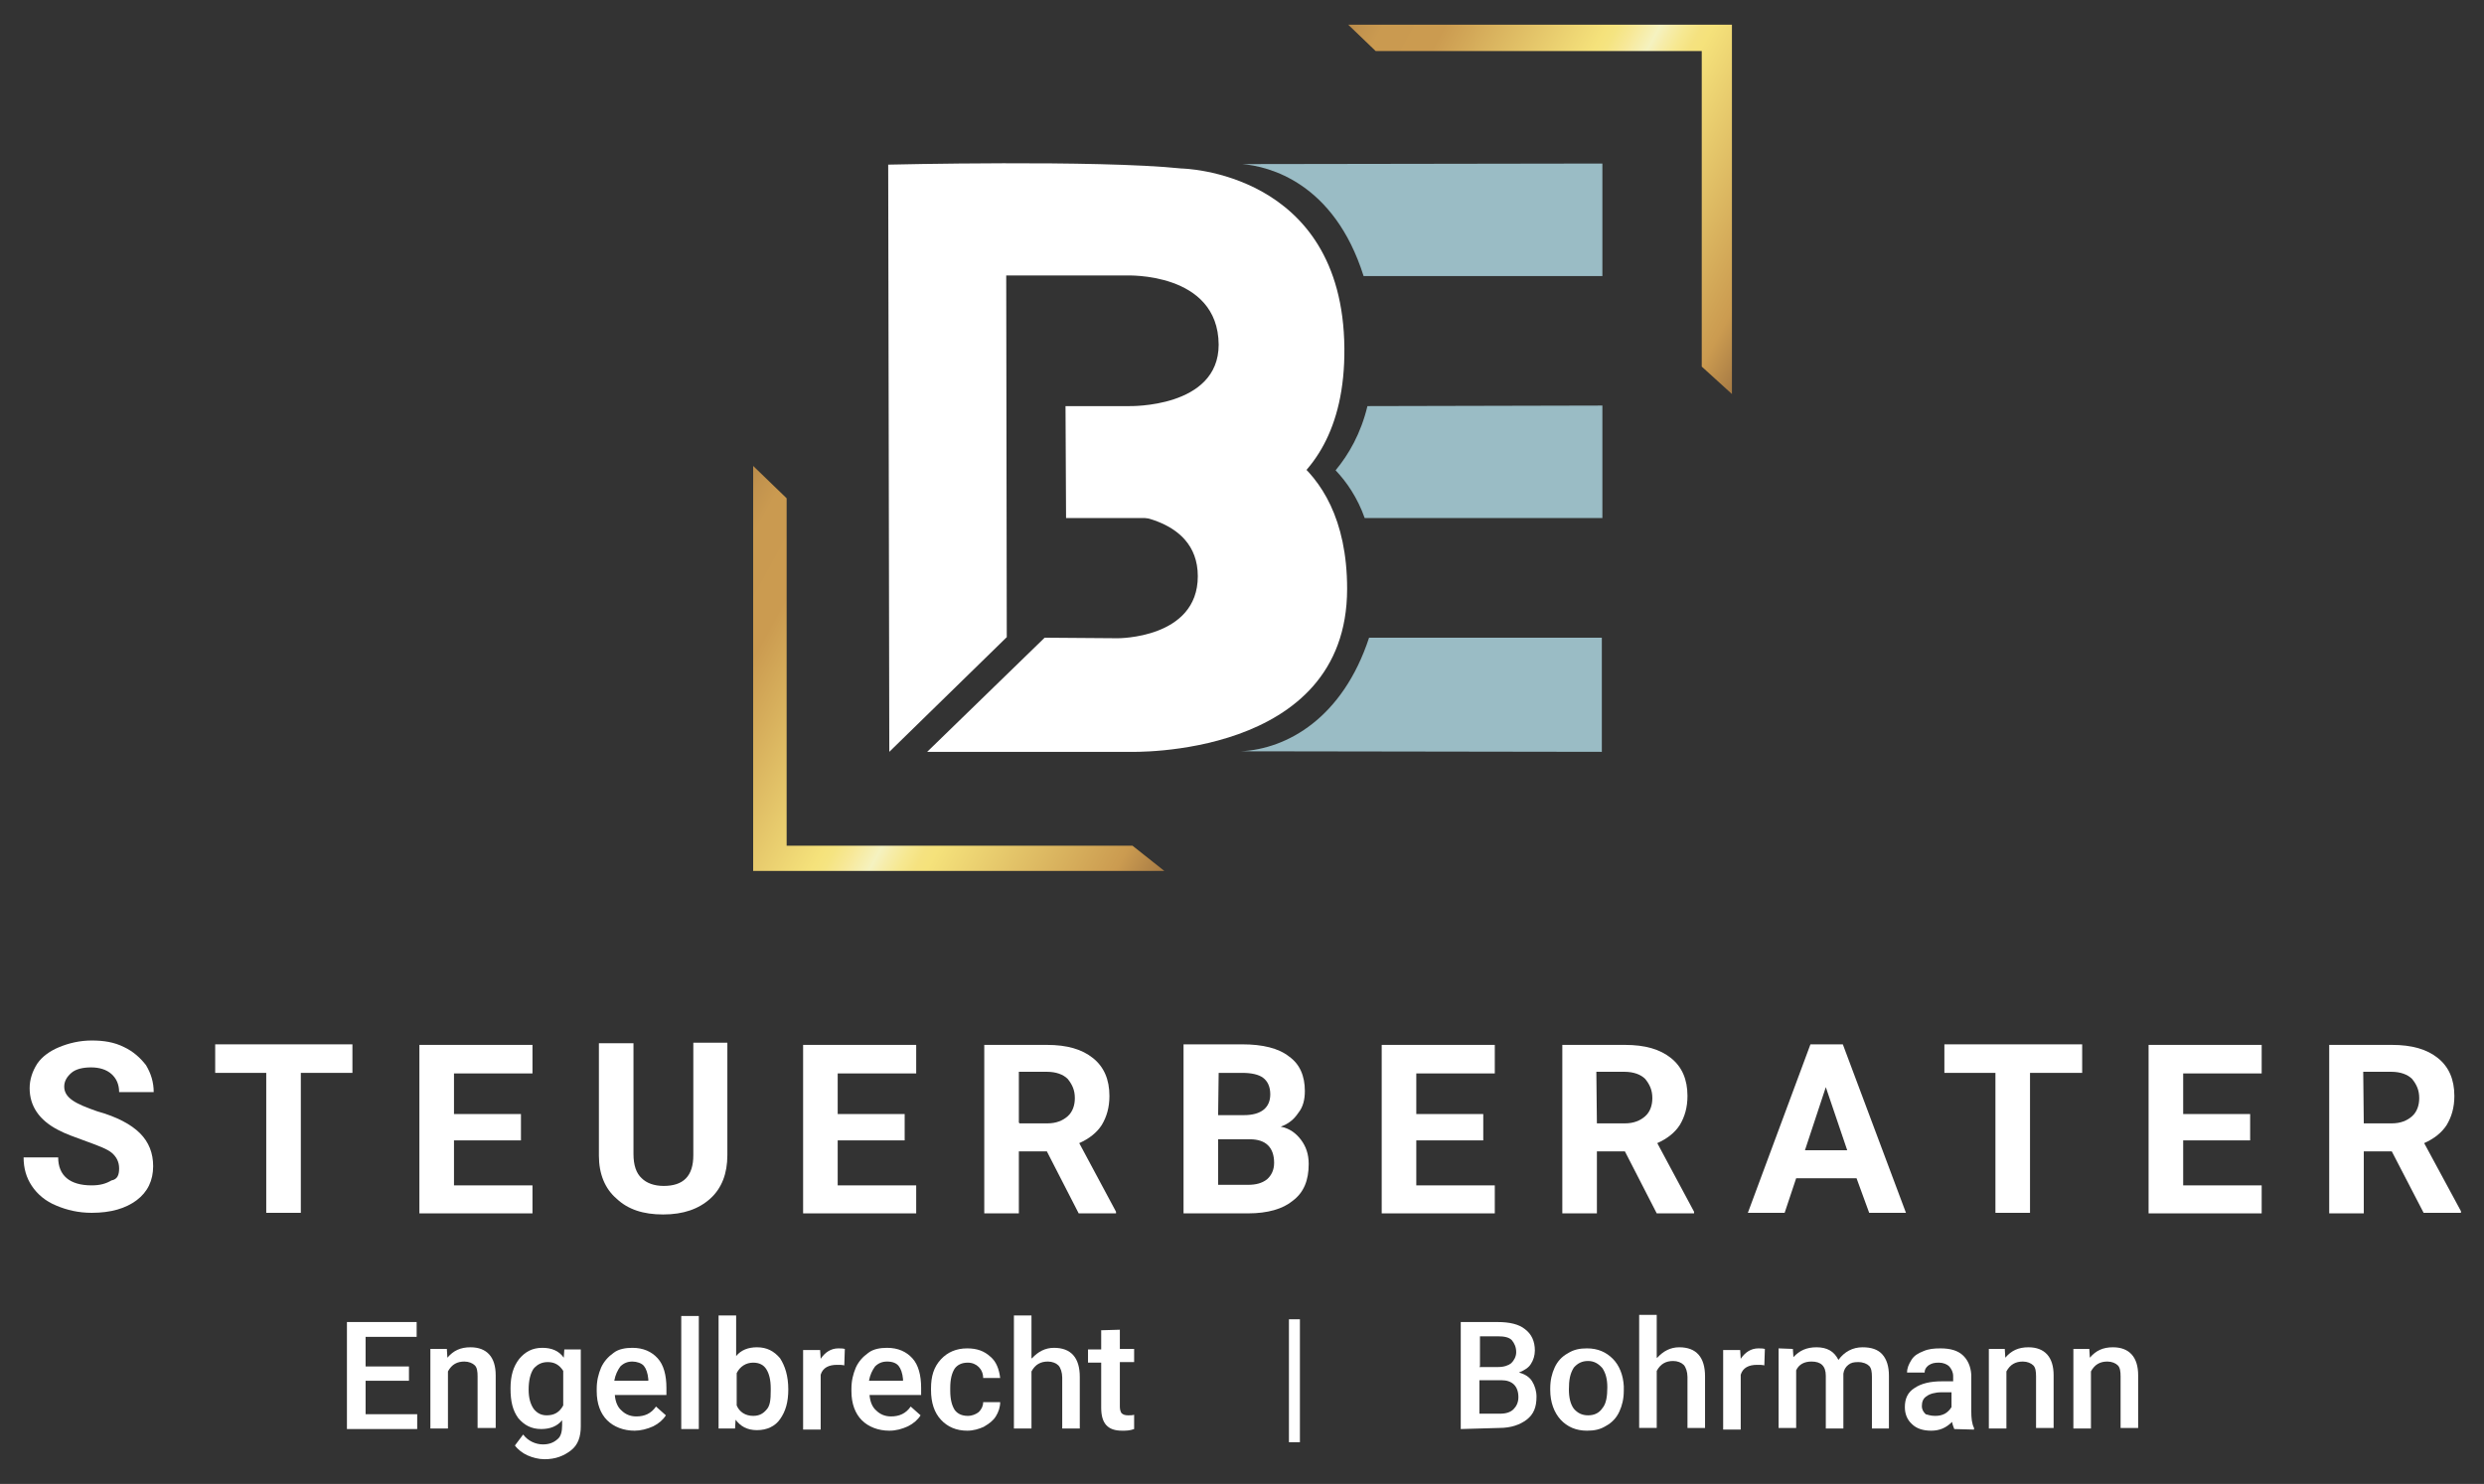 <?xml version="1.0" encoding="utf-8"?>
<!-- Generator: Adobe Illustrator 27.1.1, SVG Export Plug-In . SVG Version: 6.00 Build 0)  -->
<svg version="1.1" id="Ebene_1" xmlns="http://www.w3.org/2000/svg" xmlns:xlink="http://www.w3.org/1999/xlink" x="0px" y="0px"
	 viewBox="0 0 452.5 270.4" style="enable-background:new 0 0 452.5 270.4;" xml:space="preserve">
<rect x="0" y="0" width="452.5" height="270.4" fill="#333333" stroke="none"/>
<style type="text/css">
	.st0{fill:#FFFFFF;}
	.st1{fill:none;stroke:#FFFFFF;stroke-width:2;stroke-miterlimit:10;}
	.st2{fill:#9ABCC5;}
	.st3{fill:url(#SVGID_1_);}
	.st4{fill:url(#SVGID_00000167369403635613335510000000136471966521708202_);}
</style>
<g>
	<path class="st0" d="M21.7,212.9c0-1.2-0.5-2.1-1.3-2.8c-0.8-0.7-2.4-1.3-4.6-2.1c-2.2-0.8-3.9-1.4-5.2-2.1
		c-3.5-1.8-5.2-4.4-5.2-7.6c0-1.6,0.5-3.1,1.4-4.5c0.9-1.3,2.3-2.3,4-3c1.7-0.7,3.7-1.2,5.9-1.2s4.1,0.3,5.9,1.2c1.7,0.8,3,2,4,3.3
		c0.9,1.5,1.4,3.1,1.4,4.9h-6.3c0-1.4-0.5-2.5-1.4-3.3c-0.9-0.8-2.2-1.2-3.7-1.2s-2.8,0.3-3.6,1c-0.8,0.7-1.3,1.5-1.3,2.5
		s0.5,1.8,1.5,2.5c1,0.7,2.5,1.3,4.5,2c3.6,1,6.2,2.4,7.8,4s2.4,3.6,2.4,6c0,2.6-1,4.7-3,6.2c-2,1.5-4.7,2.3-8.2,2.3
		c-2.4,0-4.5-0.5-6.4-1.3c-2-0.8-3.5-2.1-4.5-3.6s-1.5-3.2-1.5-5.2h6.3c0,3.3,2.1,5.1,6.1,5.1c1.5,0,2.6-0.3,3.6-0.9
		C21.4,214.9,21.7,214.1,21.7,212.9z"/>
	<path class="st0" d="M64.2,195.5h-9.4V221h-6.3v-25.5h-9.3v-5.2h25L64.2,195.5L64.2,195.5z"/>
	<path class="st0" d="M94.9,207.8H82.7v8.2H97v5.1H76.4v-30.7H97v5.2H82.7v7.4h12.2V207.8z"/>
	<path class="st0" d="M132.5,190.3v20.2c0,3.3-1,6-3.1,7.9s-4.9,2.9-8.6,2.9c-3.6,0-6.4-0.9-8.5-2.9c-2.1-1.8-3.2-4.5-3.2-7.8v-20.5
		h6.3v20.2c0,2,0.5,3.5,1.5,4.4c0.9,0.9,2.3,1.4,4,1.4c3.6,0,5.4-1.8,5.4-5.6V190h6.2V190.3z"/>
	<path class="st0" d="M164.8,207.8h-12.2v8.2h14.3v5.1h-20.6v-30.7h20.6v5.2h-14.3v7.4h12.2V207.8z"/>
	<path class="st0" d="M190.7,209.8h-5.1v11.3h-6.3v-30.7h11.4c3.7,0,6.4,0.8,8.4,2.4c2,1.6,3,3.9,3,6.9c0,2.1-0.5,3.8-1.4,5.3
		c-0.9,1.4-2.3,2.5-4.1,3.3l6.7,12.5v0.3h-6.8L190.7,209.8z M185.7,204.7h5.1c1.6,0,2.8-0.5,3.7-1.3c0.9-0.8,1.3-2,1.3-3.3
		c0-1.5-0.5-2.5-1.3-3.5c-0.8-0.8-2.1-1.3-3.8-1.3h-5.1v9.3H185.7z"/>
	<path class="st0" d="M215.6,221v-30.7h10.7c3.7,0,6.6,0.7,8.5,2.2c2,1.4,2.9,3.6,2.9,6.3c0,1.5-0.3,2.9-1.2,4
		c-0.8,1.2-1.8,2-3.2,2.5c1.6,0.3,2.8,1.2,3.7,2.4c0.9,1.2,1.4,2.6,1.4,4.4c0,3-0.9,5.2-2.9,6.7c-1.8,1.5-4.6,2.3-8.1,2.3h-11.8
		L215.6,221L215.6,221z M221.9,203.2h4.7c3.2,0,4.8-1.4,4.8-3.8c0-1.4-0.5-2.4-1.3-3c-0.8-0.6-2.1-0.9-3.8-0.9H222L221.9,203.2
		L221.9,203.2z M221.9,207.6v8.3h5.4c1.5,0,2.6-0.3,3.5-1c0.8-0.7,1.3-1.7,1.3-3c0-2.8-1.5-4.3-4.4-4.3H221.9z"/>
	<path class="st0" d="M270.2,207.8H258v8.2h14.3v5.1h-20.6v-30.7h20.6v5.2H258v7.4h12.2V207.8z"/>
	<path class="st0" d="M296,209.8h-5.1v11.3h-6.3v-30.7H296c3.7,0,6.4,0.8,8.4,2.4c2,1.6,3,3.9,3,6.9c0,2.1-0.5,3.8-1.4,5.3
		c-0.9,1.4-2.3,2.5-4.1,3.3l6.7,12.5v0.3h-6.8L296,209.8z M290.9,204.7h5.1c1.6,0,2.8-0.5,3.7-1.3c0.9-0.8,1.3-2,1.3-3.3
		c0-1.5-0.5-2.5-1.3-3.5c-0.8-0.8-2.1-1.3-3.8-1.3h-5.1L290.9,204.7L290.9,204.7z"/>
	<path class="st0" d="M338.2,214.7h-11l-2.1,6.3h-6.7l11.4-30.7h5.9l11.5,30.7h-6.7L338.2,214.7z M328.8,209.6h7.7l-3.9-11.5
		L328.8,209.6z"/>
	<path class="st0" d="M379.2,195.5h-9.4V221h-6.3v-25.5h-9.3v-5.2h25.1V195.5z"/>
	<path class="st0" d="M409.9,207.8h-12.2v8.2H412v5.1h-20.6v-30.7H412v5.2h-14.3v7.4h12.2V207.8z"/>
	<path class="st0" d="M435.7,209.8h-5.1v11.3h-6.3v-30.7h11.4c3.7,0,6.4,0.8,8.4,2.4c2,1.6,3,3.9,3,6.9c0,2.1-0.5,3.8-1.4,5.3
		c-0.9,1.4-2.3,2.5-4.1,3.3l6.7,12.4v0.3h-6.8L435.7,209.8z M430.6,204.7h5.1c1.6,0,2.8-0.5,3.7-1.3c0.9-0.8,1.3-2,1.3-3.3
		c0-1.5-0.5-2.5-1.3-3.5c-0.8-0.8-2.1-1.3-3.8-1.3h-5.1L430.6,204.7L430.6,204.7z"/>
</g>
<g>
	<g>
		<path class="st0" d="M266.1,260.4v-19.5h6.7c2.2,0,3.9,0.4,5,1.3c1.2,0.9,1.8,2.2,1.8,3.9c0,0.9-0.3,1.8-0.7,2.4
			c-0.4,0.7-1.2,1.2-2.2,1.6c1.1,0.3,1.9,0.8,2.4,1.6c0.5,0.8,0.8,1.8,0.8,2.8c0,1.9-0.5,3.2-1.8,4.2c-1.2,0.9-2.8,1.5-5,1.5
			L266.1,260.4L266.1,260.4z M269.5,249.1h3.4c1.1,0,1.9-0.3,2.4-0.7c0.5-0.5,0.9-1.2,0.9-2c0-0.9-0.3-1.6-0.8-2.2
			c-0.5-0.5-1.3-0.7-2.6-0.7h-3.2v5.5H269.5z M269.5,251.5v6.1h3.8c1.1,0,1.9-0.3,2.4-0.8c0.5-0.5,0.9-1.2,0.9-2.2
			c0-2-1.1-3.1-3.1-3.1L269.5,251.5L269.5,251.5z"/>
		<path class="st0" d="M282.4,253c0-1.5,0.3-2.7,0.8-3.8c0.5-1.1,1.3-2,2.4-2.6c1.1-0.7,2.2-0.9,3.5-0.9c2,0,3.5,0.7,4.7,1.9
			c1.2,1.2,1.9,3,2,5v0.8c0,1.5-0.3,2.7-0.8,3.8s-1.3,2-2.4,2.6c-1.1,0.7-2.2,0.9-3.5,0.9c-2,0-3.6-0.7-4.8-2
			c-1.2-1.3-1.9-3.2-1.9-5.4V253z M285.8,253.2c0,1.5,0.3,2.7,0.9,3.5c0.7,0.8,1.5,1.2,2.6,1.2s2-0.4,2.6-1.3
			c0.7-0.8,0.9-2.2,0.9-3.8c0-1.5-0.3-2.6-0.9-3.5c-0.7-0.8-1.5-1.3-2.6-1.3c-1.1,0-1.9,0.4-2.6,1.2
			C286,250.3,285.8,251.5,285.8,253.2z"/>
		<path class="st0" d="M301.9,247.4c1.1-1.2,2.4-1.9,4-1.9c3.1,0,4.7,1.8,4.7,5.3v9.4h-3.2v-9.3c0-0.9-0.3-1.8-0.7-2.2
			s-1.1-0.7-1.9-0.7c-1.3,0-2.3,0.5-3,1.8v10.4h-3.2v-20.6h3.2V247.4z"/>
		<path class="st0" d="M321.4,248.8c-0.4-0.1-0.8-0.1-1.3-0.1c-1.5,0-2.6,0.5-3,1.8v10h-3.2v-14.5h3.1l0.1,1.6
			c0.8-1.2,1.9-1.9,3.2-1.9c0.4,0,0.8,0,1.2,0.1L321.4,248.8z"/>
		<path class="st0" d="M326.6,245.8l0.1,1.5c1.1-1.2,2.4-1.8,4.2-1.8c1.9,0,3.2,0.7,4,2.3c1.1-1.5,2.6-2.3,4.4-2.3
			c1.6,0,2.8,0.4,3.6,1.3s1.2,2.2,1.2,3.9v9.6H341v-9.4c0-0.9-0.1-1.6-0.5-2c-0.4-0.4-1.1-0.7-2-0.7c-0.8,0-1.3,0.1-1.8,0.5
			s-0.8,0.9-0.9,1.6v10h-3.2v-9.6c0-1.8-0.9-2.6-2.6-2.6c-1.3,0-2.3,0.5-2.8,1.6v10.5h-3.2v-14.5L326.6,245.8L326.6,245.8z"/>
		<path class="st0" d="M356,260.4c-0.1-0.3-0.3-0.7-0.4-1.3c-1.1,1.1-2.3,1.6-3.8,1.6c-1.5,0-2.7-0.4-3.5-1.2
			c-0.9-0.8-1.3-1.9-1.3-3.1c0-1.5,0.5-2.7,1.8-3.5c1.2-0.8,2.8-1.2,5-1.2h2v-0.9c0-0.8-0.3-1.3-0.7-1.8c-0.4-0.4-1.1-0.7-1.9-0.7
			c-0.8,0-1.3,0.1-1.9,0.5c-0.5,0.4-0.7,0.8-0.7,1.3h-3.2c0-0.8,0.3-1.5,0.8-2.3c0.5-0.8,1.2-1.2,2.2-1.6c0.9-0.4,1.9-0.5,3.1-0.5
			c1.8,0,3.1,0.4,4,1.2c0.9,0.8,1.5,2,1.6,3.6v6.6c0,1.3,0.1,2.3,0.5,3.1v0.3L356,260.4L356,260.4z M352.5,258
			c0.7,0,1.2-0.1,1.8-0.4c0.5-0.3,0.9-0.7,1.2-1.2v-2.7h-1.8c-1.2,0-2.2,0.3-2.7,0.7c-0.7,0.4-0.9,1.1-0.9,1.8
			c0,0.7,0.3,1.1,0.7,1.5C351.2,257.8,351.7,258,352.5,258z"/>
		<path class="st0" d="M365.2,245.8l0.1,1.6c1.1-1.3,2.4-1.9,4.2-1.9c3,0,4.6,1.8,4.6,5.1v9.6h-3.2v-9.4c0-0.9-0.1-1.6-0.5-2
			c-0.4-0.4-1.1-0.7-1.9-0.7c-1.3,0-2.3,0.5-3,1.8v10.4h-3.2v-14.5L365.2,245.8L365.2,245.8z"/>
		<path class="st0" d="M380.6,245.8l0.1,1.6c1.1-1.3,2.4-1.9,4.2-1.9c3,0,4.6,1.8,4.6,5.1v9.6h-3.2v-9.4c0-0.9-0.1-1.6-0.5-2
			c-0.4-0.4-1.1-0.7-1.9-0.7c-1.3,0-2.3,0.5-3,1.8v10.4h-3.2v-14.5L380.6,245.8L380.6,245.8z"/>
	</g>
	<g>
		<path class="st0" d="M74.5,251.6h-7.9v6.1H76v2.7H63.2v-19.5h12.7v2.7h-9.3v5.4h7.9V251.6z"/>
		<path class="st0" d="M81.4,245.8l0.1,1.6c1.1-1.3,2.4-1.9,4.2-1.9c3,0,4.6,1.8,4.6,5.1v9.6H87v-9.4c0-0.9-0.1-1.6-0.5-2
			c-0.4-0.4-1.1-0.7-1.9-0.7c-1.3,0-2.3,0.5-3,1.8v10.4h-3.2v-14.5L81.4,245.8L81.4,245.8z"/>
		<path class="st0" d="M93,253c0-2.3,0.5-4,1.6-5.4c1.1-1.3,2.4-2,4.2-2c1.6,0,3,0.5,3.9,1.8l0.1-1.5h3v14c0,1.9-0.5,3.4-1.8,4.4
			s-2.8,1.6-4.8,1.6c-1.1,0-2.2-0.3-3.1-0.7c-0.9-0.4-1.8-1.1-2.3-1.8l1.5-2c0.9,1.2,2.3,1.8,3.6,1.8c1.1,0,1.9-0.3,2.6-0.9
			c0.7-0.5,0.9-1.5,0.9-2.6v-0.9c-0.9,1.1-2.2,1.6-3.8,1.6c-1.8,0-3.1-0.7-4.2-2C93.4,257,93,255.4,93,253z M96.3,253.2
			c0,1.5,0.3,2.6,0.9,3.5c0.7,0.9,1.5,1.2,2.4,1.2c1.3,0,2.3-0.5,3-1.8v-6.3c-0.7-1.1-1.6-1.6-2.8-1.6c-1.1,0-1.9,0.4-2.6,1.2
			C96.6,250.3,96.3,251.6,96.3,253.2z"/>
		<path class="st0" d="M115.6,260.7c-2,0-3.8-0.7-5-1.9c-1.2-1.2-1.9-3-1.9-5.3v-0.4c0-1.5,0.3-2.7,0.8-3.9c0.5-1.1,1.3-2,2.3-2.7
			c0.9-0.7,2.2-0.9,3.4-0.9c2,0,3.5,0.7,4.6,1.9c1.1,1.2,1.6,3.1,1.6,5.4v1.3h-9.4c0.1,1.2,0.5,2.2,1.2,2.8c0.7,0.7,1.6,1.1,2.7,1.1
			c1.5,0,2.7-0.5,3.6-1.8l1.8,1.6c-0.5,0.8-1.3,1.5-2.3,2C117.9,260.4,116.7,260.7,115.6,260.7z M115.2,248.1
			c-0.9,0-1.6,0.3-2.2,0.9c-0.5,0.7-0.9,1.5-1.1,2.6h6.2v-0.3c-0.1-1.1-0.4-1.9-0.8-2.4C116.9,248.4,116,248.1,115.2,248.1z"/>
		<path class="st0" d="M127.3,260.4h-3.2v-20.6h3.2V260.4z"/>
		<path class="st0" d="M143.6,253.2c0,2.3-0.5,4-1.5,5.4c-0.9,1.3-2.4,2-4.2,2c-1.8,0-3-0.7-3.9-1.9l-0.1,1.6h-3v-20.6h3.2v7.4
			c0.9-1.1,2.2-1.6,3.8-1.6c1.8,0,3.1,0.7,4.2,2C143,248.9,143.6,250.7,143.6,253.2L143.6,253.2L143.6,253.2z M140.4,253
			c0-1.6-0.3-2.7-0.8-3.5c-0.5-0.8-1.3-1.2-2.4-1.2c-1.3,0-2.4,0.7-3,1.9v5.9c0.5,1.2,1.6,1.9,3,1.9c1.1,0,1.8-0.4,2.4-1.1
			c0.7-0.7,0.8-1.9,0.8-3.5V253z"/>
		<path class="st0" d="M153.8,248.8c-0.4-0.1-0.8-0.1-1.3-0.1c-1.5,0-2.6,0.5-3,1.8v10h-3.2v-14.5h3.1l0.1,1.6
			c0.8-1.2,1.9-1.9,3.2-1.9c0.4,0,0.8,0,1.2,0.1L153.8,248.8z"/>
		<path class="st0" d="M162,260.7c-2,0-3.8-0.7-5-1.9c-1.2-1.2-1.9-3-1.9-5.3v-0.4c0-1.5,0.3-2.7,0.8-3.9c0.5-1.1,1.3-2,2.3-2.7
			c0.9-0.7,2.2-0.9,3.4-0.9c2,0,3.5,0.7,4.6,1.9c1.1,1.2,1.6,3.1,1.6,5.4v1.3h-9.4c0.1,1.2,0.5,2.2,1.2,2.8c0.7,0.7,1.6,1.1,2.7,1.1
			c1.5,0,2.7-0.5,3.6-1.8l1.8,1.6c-0.5,0.8-1.3,1.5-2.3,2C164.3,260.4,163.2,260.7,162,260.7z M161.6,248.1c-0.9,0-1.6,0.3-2.2,0.9
			c-0.5,0.7-0.9,1.5-1.1,2.6h6.2v-0.3c-0.1-1.1-0.4-1.9-0.8-2.4S162.6,248.1,161.6,248.1z"/>
		<path class="st0" d="M176.3,258c0.8,0,1.5-0.3,2-0.7c0.5-0.5,0.8-1.1,0.8-1.8h3.1c0,0.9-0.3,1.8-0.8,2.6c-0.5,0.8-1.2,1.3-2.2,1.9
			c-0.9,0.4-1.9,0.7-3,0.7c-2,0-3.6-0.7-4.8-2c-1.2-1.3-1.8-3.1-1.8-5.4V253c0-2.2,0.5-3.9,1.8-5.3c1.2-1.3,2.8-2,4.8-2
			c1.8,0,3.1,0.5,4.2,1.5c1.1,0.9,1.6,2.3,1.8,3.9h-3.1c0-0.8-0.3-1.5-0.8-2c-0.5-0.5-1.2-0.8-2-0.8c-1.1,0-1.9,0.4-2.4,1.1
			c-0.5,0.8-0.8,1.9-0.8,3.5v0.5c0,1.6,0.3,2.7,0.8,3.5C174.4,257.6,175.2,258,176.3,258z"/>
		<path class="st0" d="M188,247.5c1.1-1.2,2.4-1.9,4-1.9c3.1,0,4.7,1.8,4.7,5.3v9.4h-3.2V251c0-0.9-0.3-1.8-0.7-2.2
			c-0.4-0.4-1.1-0.7-1.9-0.7c-1.3,0-2.3,0.5-3,1.8v10.4h-3.2v-20.6h3.2V247.5z"/>
		<path class="st0" d="M204,242.3v3.5h2.6v2.4H204v8.1c0,0.5,0.1,0.9,0.3,1.2c0.3,0.3,0.7,0.4,1.2,0.4c0.4,0,0.8,0,1.1-0.1v2.6
			c-0.8,0.3-1.5,0.3-2.2,0.3c-2.6,0-3.8-1.3-3.8-4.2v-8.2h-2.4v-2.4h2.4v-3.5L204,242.3L204,242.3z"/>
	</g>
	<line class="st1" x1="235.8" y1="240.4" x2="235.8" y2="262.8"/>
</g>
<g>
	<path class="st0" d="M203.5,93.6c0,0,14.7,0,14.7,11.4s-14.6,11.3-14.6,11.3l-13.3-0.1L168.9,137h36.9c0,0,39.6,1.3,39.6-29.7
		c0-25.6-19.3-28.3-19.3-28.3L203.5,93.6z"/>
	<g>
		<path class="st0" d="M162,137l21.4-20.9l-0.1-65.9h21.9c0,0,16.7-0.7,16.8,12.6C222,74.4,205.7,74,205.7,74h-11.6l0.1,20.4h25.9
			c0,0,25.1-0.7,24.8-31c-0.3-32.3-29.7-32.7-29.7-32.7c-15.3-1.6-53.4-0.7-53.4-0.7L162,137z"/>
	</g>
	<path class="st2" d="M226.3,29.9c4.8,0.4,16.7,3.3,22.1,20.4h43.5V29.8L226.3,29.9z"/>
	<path class="st2" d="M249.1,74c-1.2,5-3.4,8.8-5.8,11.7c2,2.1,4,5,5.3,8.7h43.3V73.9L249.1,74z"/>
	<path class="st2" d="M249.4,116.2c-4.8,14.6-14.9,20.3-23.4,20.7l65.8,0.1v-20.8H249.4z"/>
	<g>
		
			<linearGradient id="SVGID_1_" gradientUnits="userSpaceOnUse" x1="428.47" y1="54.33" x2="532.454" y2="-2.758" gradientTransform="matrix(-1 0 0 1 773.364 0)">
			<stop  offset="0.105" style="stop-color:#8C633C"/>
			<stop  offset="0.208" style="stop-color:#CB9B50"/>
			<stop  offset="0.444" style="stop-color:#F5E27B"/>
			<stop  offset="0.459" style="stop-color:#F5E280"/>
			<stop  offset="0.479" style="stop-color:#F6E891"/>
			<stop  offset="0.501" style="stop-color:#F6EDAC"/>
			<stop  offset="0.515" style="stop-color:#F5F2C0"/>
			<stop  offset="0.521" style="stop-color:#F6F0B8"/>
			<stop  offset="0.549" style="stop-color:#F7E897"/>
			<stop  offset="0.572" style="stop-color:#F5E481"/>
			<stop  offset="0.587" style="stop-color:#F5E27B"/>
			<stop  offset="0.805" style="stop-color:#CB9B50"/>
			<stop  offset="0.888" style="stop-color:#CA9A50"/>
			<stop  offset="0.917" style="stop-color:#C2934E"/>
			<stop  offset="0.939" style="stop-color:#B78949"/>
			<stop  offset="0.956" style="stop-color:#A67A44"/>
			<stop  offset="0.971" style="stop-color:#90673D"/>
			<stop  offset="0.984" style="stop-color:#754F34"/>
			<stop  offset="0.995" style="stop-color:#553228"/>
		</linearGradient>
		<polygon class="st3" points="250.6,9.3 245.6,4.5 315.5,4.5 315.5,71.8 310,66.8 310,9.3 		"/>
		
			<linearGradient id="SVGID_00000034799960157564068870000015582023665290715817_" gradientUnits="userSpaceOnUse" x1="546.544" y1="171.038" x2="658.94" y2="109.332" gradientTransform="matrix(-1 0 0 1 773.364 0)">
			<stop  offset="0.105" style="stop-color:#8C633C"/>
			<stop  offset="0.208" style="stop-color:#CB9B50"/>
			<stop  offset="0.444" style="stop-color:#F5E27B"/>
			<stop  offset="0.459" style="stop-color:#F5E280"/>
			<stop  offset="0.479" style="stop-color:#F6E891"/>
			<stop  offset="0.501" style="stop-color:#F6EDAC"/>
			<stop  offset="0.515" style="stop-color:#F5F2C0"/>
			<stop  offset="0.521" style="stop-color:#F6F0B8"/>
			<stop  offset="0.549" style="stop-color:#F7E897"/>
			<stop  offset="0.572" style="stop-color:#F5E481"/>
			<stop  offset="0.587" style="stop-color:#F5E27B"/>
			<stop  offset="0.805" style="stop-color:#CB9B50"/>
			<stop  offset="0.888" style="stop-color:#CA9A50"/>
			<stop  offset="0.917" style="stop-color:#C2934E"/>
			<stop  offset="0.939" style="stop-color:#B78949"/>
			<stop  offset="0.956" style="stop-color:#A67A44"/>
			<stop  offset="0.971" style="stop-color:#90673D"/>
			<stop  offset="0.984" style="stop-color:#754F34"/>
			<stop  offset="0.995" style="stop-color:#553228"/>
		</linearGradient>
		<polygon style="fill:url(#SVGID_00000034799960157564068870000015582023665290715817_);" points="143.3,90.8 143.3,154.1 
			206.3,154.1 212.1,158.7 137.2,158.7 137.2,84.9 		"/>
	</g>
</g>
</svg>
